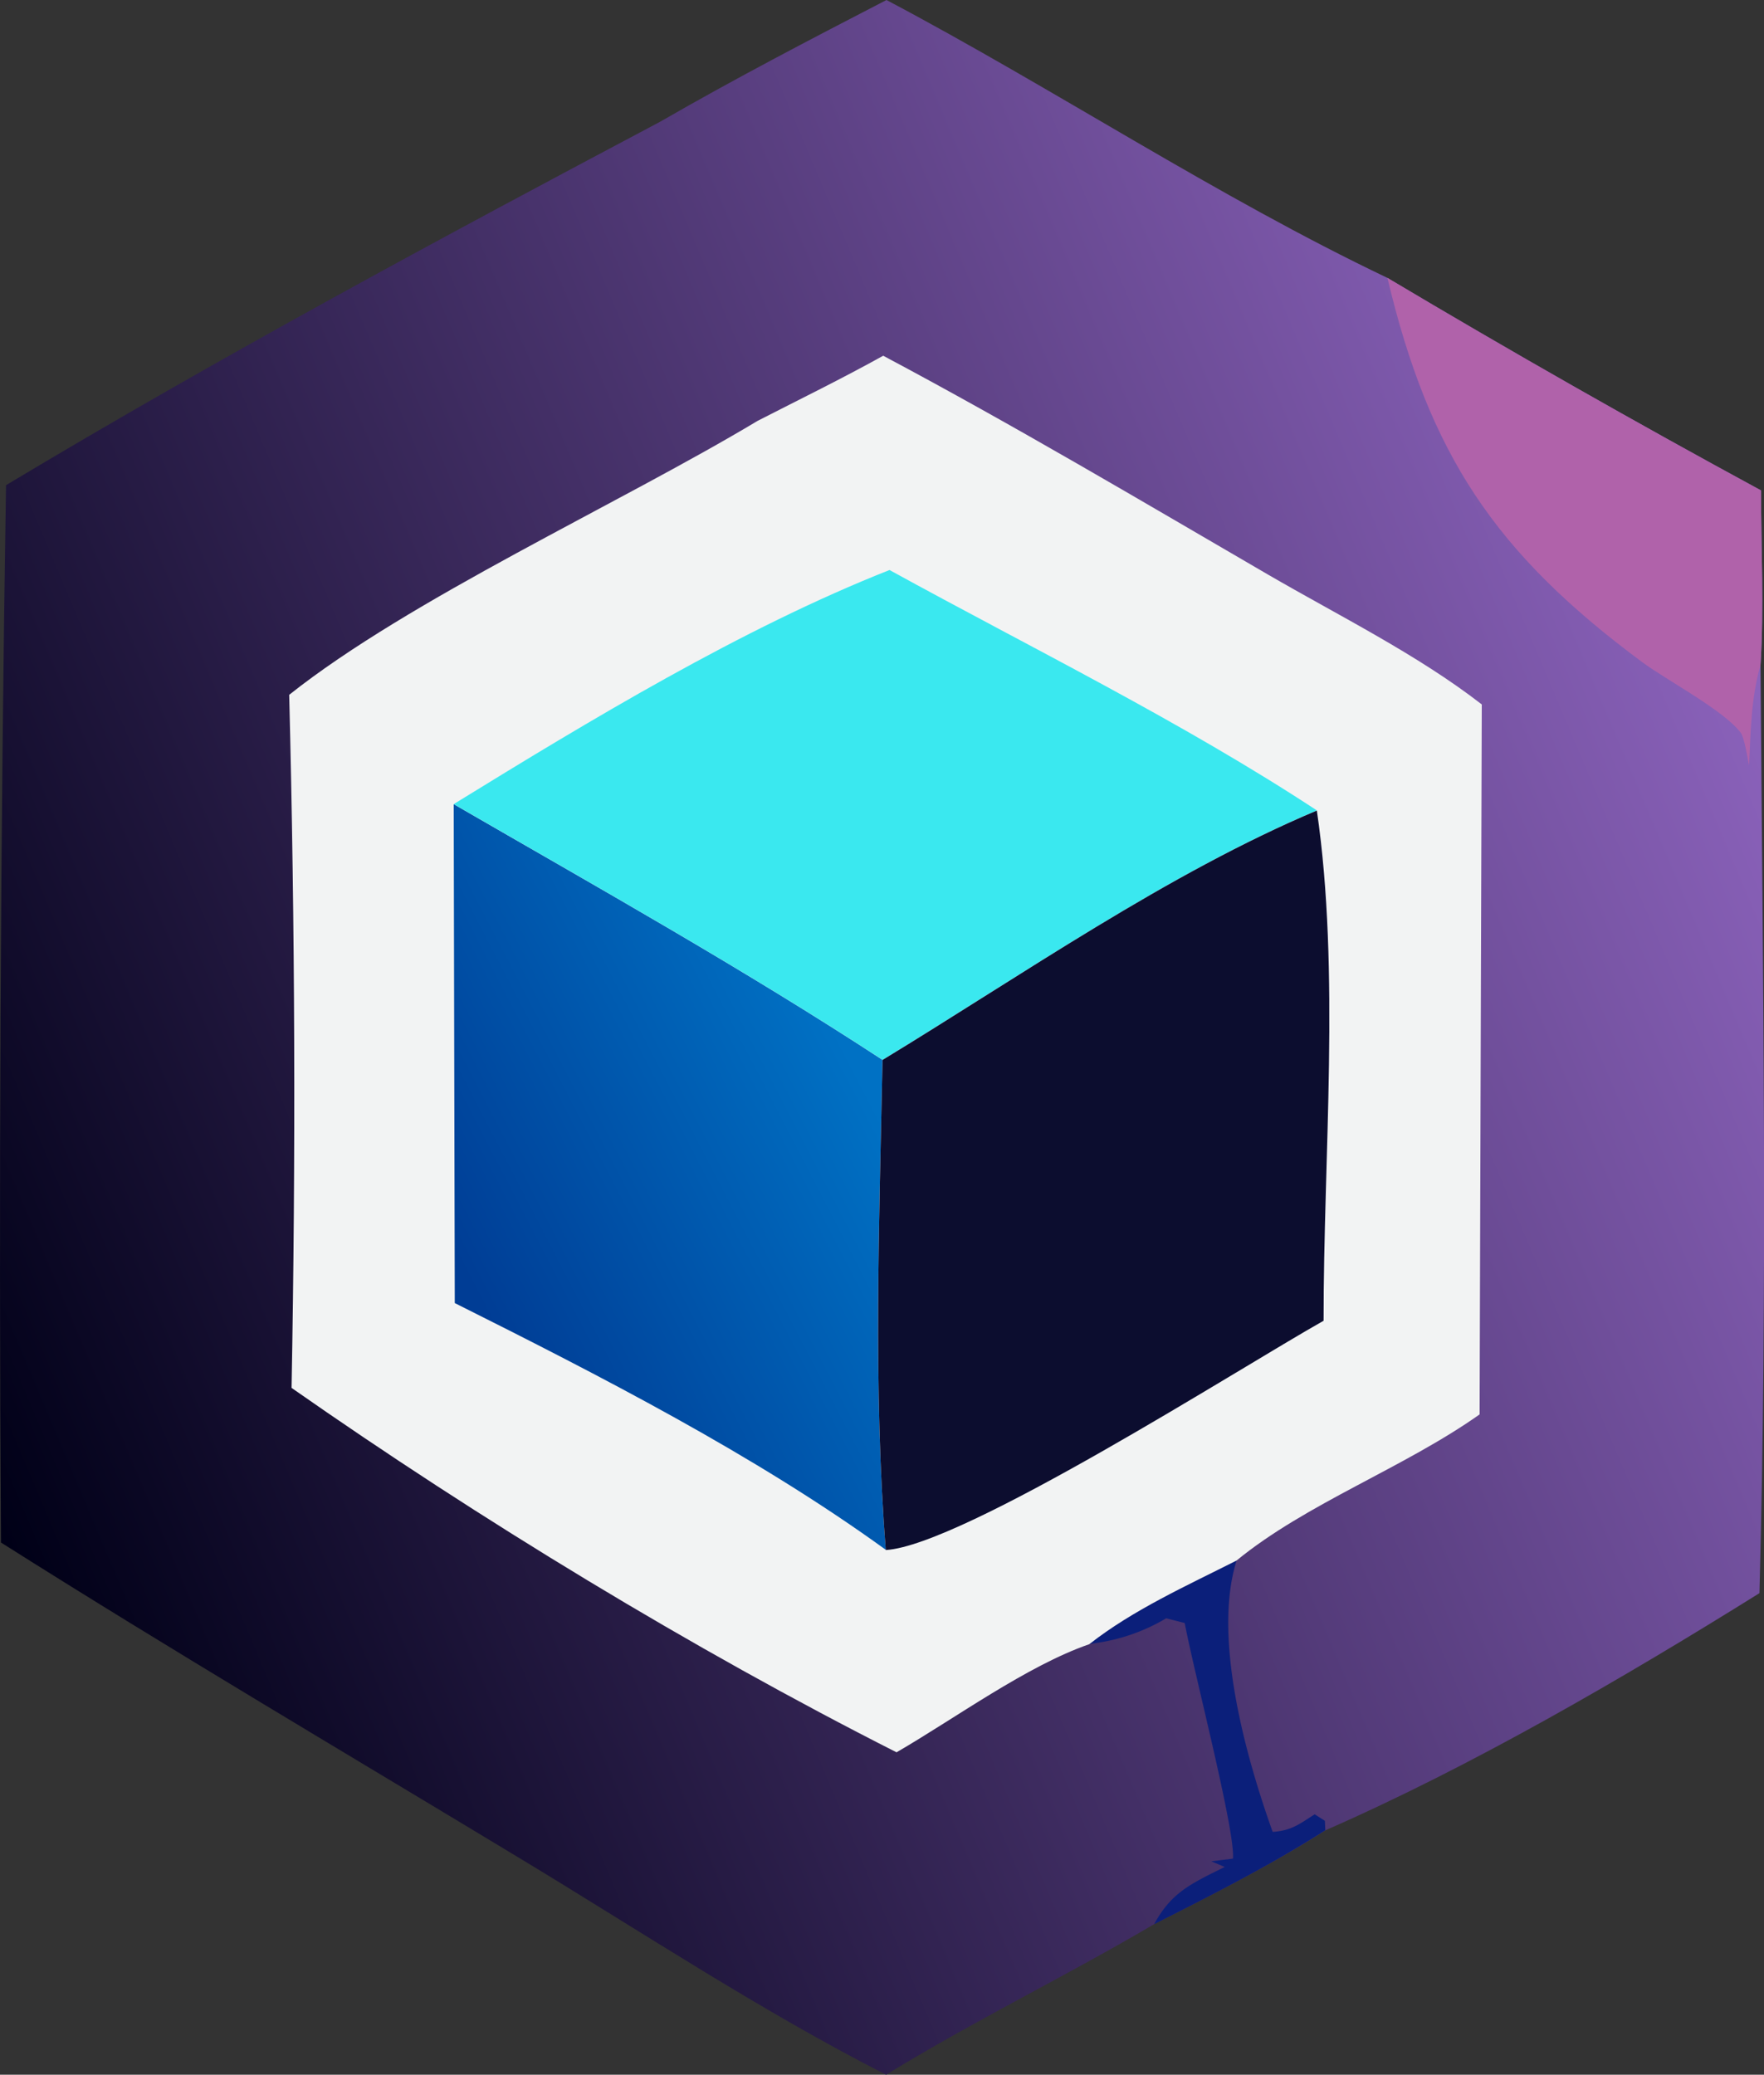 <svg xmlns="http://www.w3.org/2000/svg" xmlns:xlink="http://www.w3.org/1999/xlink" viewBox="0 0 877.28 1031.55"><rect x="0" y="0" width="877.28" height="1031.55" fill="#333333" stroke="none"/><defs><style>.cls-1{fill:url(#未命名的渐变_30);}.cls-2{fill:#0b1f7a;}.cls-3{fill:#b062aa;}.cls-4{fill:#f2f3f3;}.cls-5{fill:url(#未命名的渐变_31);}.cls-6{fill:#3ae8ef;}.cls-7{fill:#0c0d2f;}</style><linearGradient id="未命名的渐变_30" x1="24.53" y1="1066.03" x2="152.61" y2="1120.2" gradientTransform="matrix(6.96, 0, 0, -6.96, -191.86, 8130.38)" gradientUnits="userSpaceOnUse"><stop offset="0" stop-color="#000017"/><stop offset="1" stop-color="#8b62bb"/></linearGradient><linearGradient id="未命名的渐变_31" x1="61.03" y1="1076.64" x2="89.07" y2="1091.21" gradientTransform="matrix(6.96, 0, 0, -6.96, -191.86, 8130.38)" gradientUnits="userSpaceOnUse"><stop offset="0" stop-color="#003d95"/><stop offset="1" stop-color="#0071c4"/></linearGradient></defs><g id="Слой_2" data-name="Слой 2"><g id="图层_1" data-name="图层 1"><path class="cls-1" d="M440.87,0C524.16,44.05,605.36,97.84,690,138.16q91.85,54.72,185.81,105.68c0,28.71,1.53,58.2-.27,86.81,1.12,153.47,3.64,308.09-.53,461.47-67.36,42-143.16,86.13-215.86,117.9C631.64,927.5,603,942,574,956.68c-43.94,25.88-89.75,48.14-133.32,74.87C378.41,999.8,319,960.47,259.09,924.28,172.71,872.07,85.78,820.9.47,766.93Q-1.18,504.05,3,241.22C108.92,177.72,219.16,118.36,328.3,60.53,365.26,39.21,403,19.58,440.87,0Z"/><path class="cls-2" d="M541.7,817.45c21.87-17.16,48.6-29.13,73.31-41.64-12.1,38.3,4.65,97.89,17.92,135,9.48-.67,13.16-3.82,20.9-8.74l5.06,3.23.22,4.69C631.64,927.5,603,942,574,956.68c7.67-14.2,16.29-19.06,30.15-26l4.94-2.43-6.66-2.8,10.76-1.35c1.19-13.88-19.55-93.26-24-117.14l-9.21-2.35a94,94,0,0,1-34.24,12.19C544.37,817,543,817.24,541.7,817.45Z"/><path class="cls-3" d="M690,138.16q91.85,54.72,185.81,105.68c0,28.71,1.53,58.2-.27,86.81-4.7,16.47-4.89,32.83-5.67,49.82-.88-3.58-2.23-13.73-4.31-16.37-8.84-11.29-36.9-26-49-35C743.38,274.84,710.82,225.84,690,138.16Z"/><path class="cls-4" d="M376.83,209.22c20.82-10.67,42-21,62.41-32.35C504,211.31,567.18,248.79,630.58,285.66c35,20.35,74.41,39.79,106.34,64.58l-1.08,353c-37.68,26.63-86.1,44.21-120.83,72.62-24.71,12.51-51.44,24.48-73.31,41.64-31,10.7-67,37.06-95.83,53.74C344,819.66,238.57,755.47,145,690.06q3.2-172.32-1.18-344.6C203.8,297.84,307.9,250.56,376.83,209.22Z"/><path class="cls-5" d="M225.64,399.83c71.61,41.4,144,81.87,213.26,127.14-1.58,80.32-4.72,163.52,1.65,243.61-65.19-47.24-142.41-86.66-214.38-122.7Z"/><path class="cls-6" d="M442.38,283.41c70.55,38.76,145.34,75.4,212.53,119.53-74.21,31.26-146.88,82-216,124-69.27-45.27-141.65-85.74-213.26-127.14C293,358.36,368.84,312.43,442.38,283.41Z"/><path class="cls-7" d="M438.9,527c69.13-42,141.8-92.77,216-124,11.7,79.95,3.27,172.11,3.35,253.67-41.92,23.62-179.39,111.69-217.71,114C434.18,690.49,437.32,607.29,438.9,527Z"/></g></g></svg>
